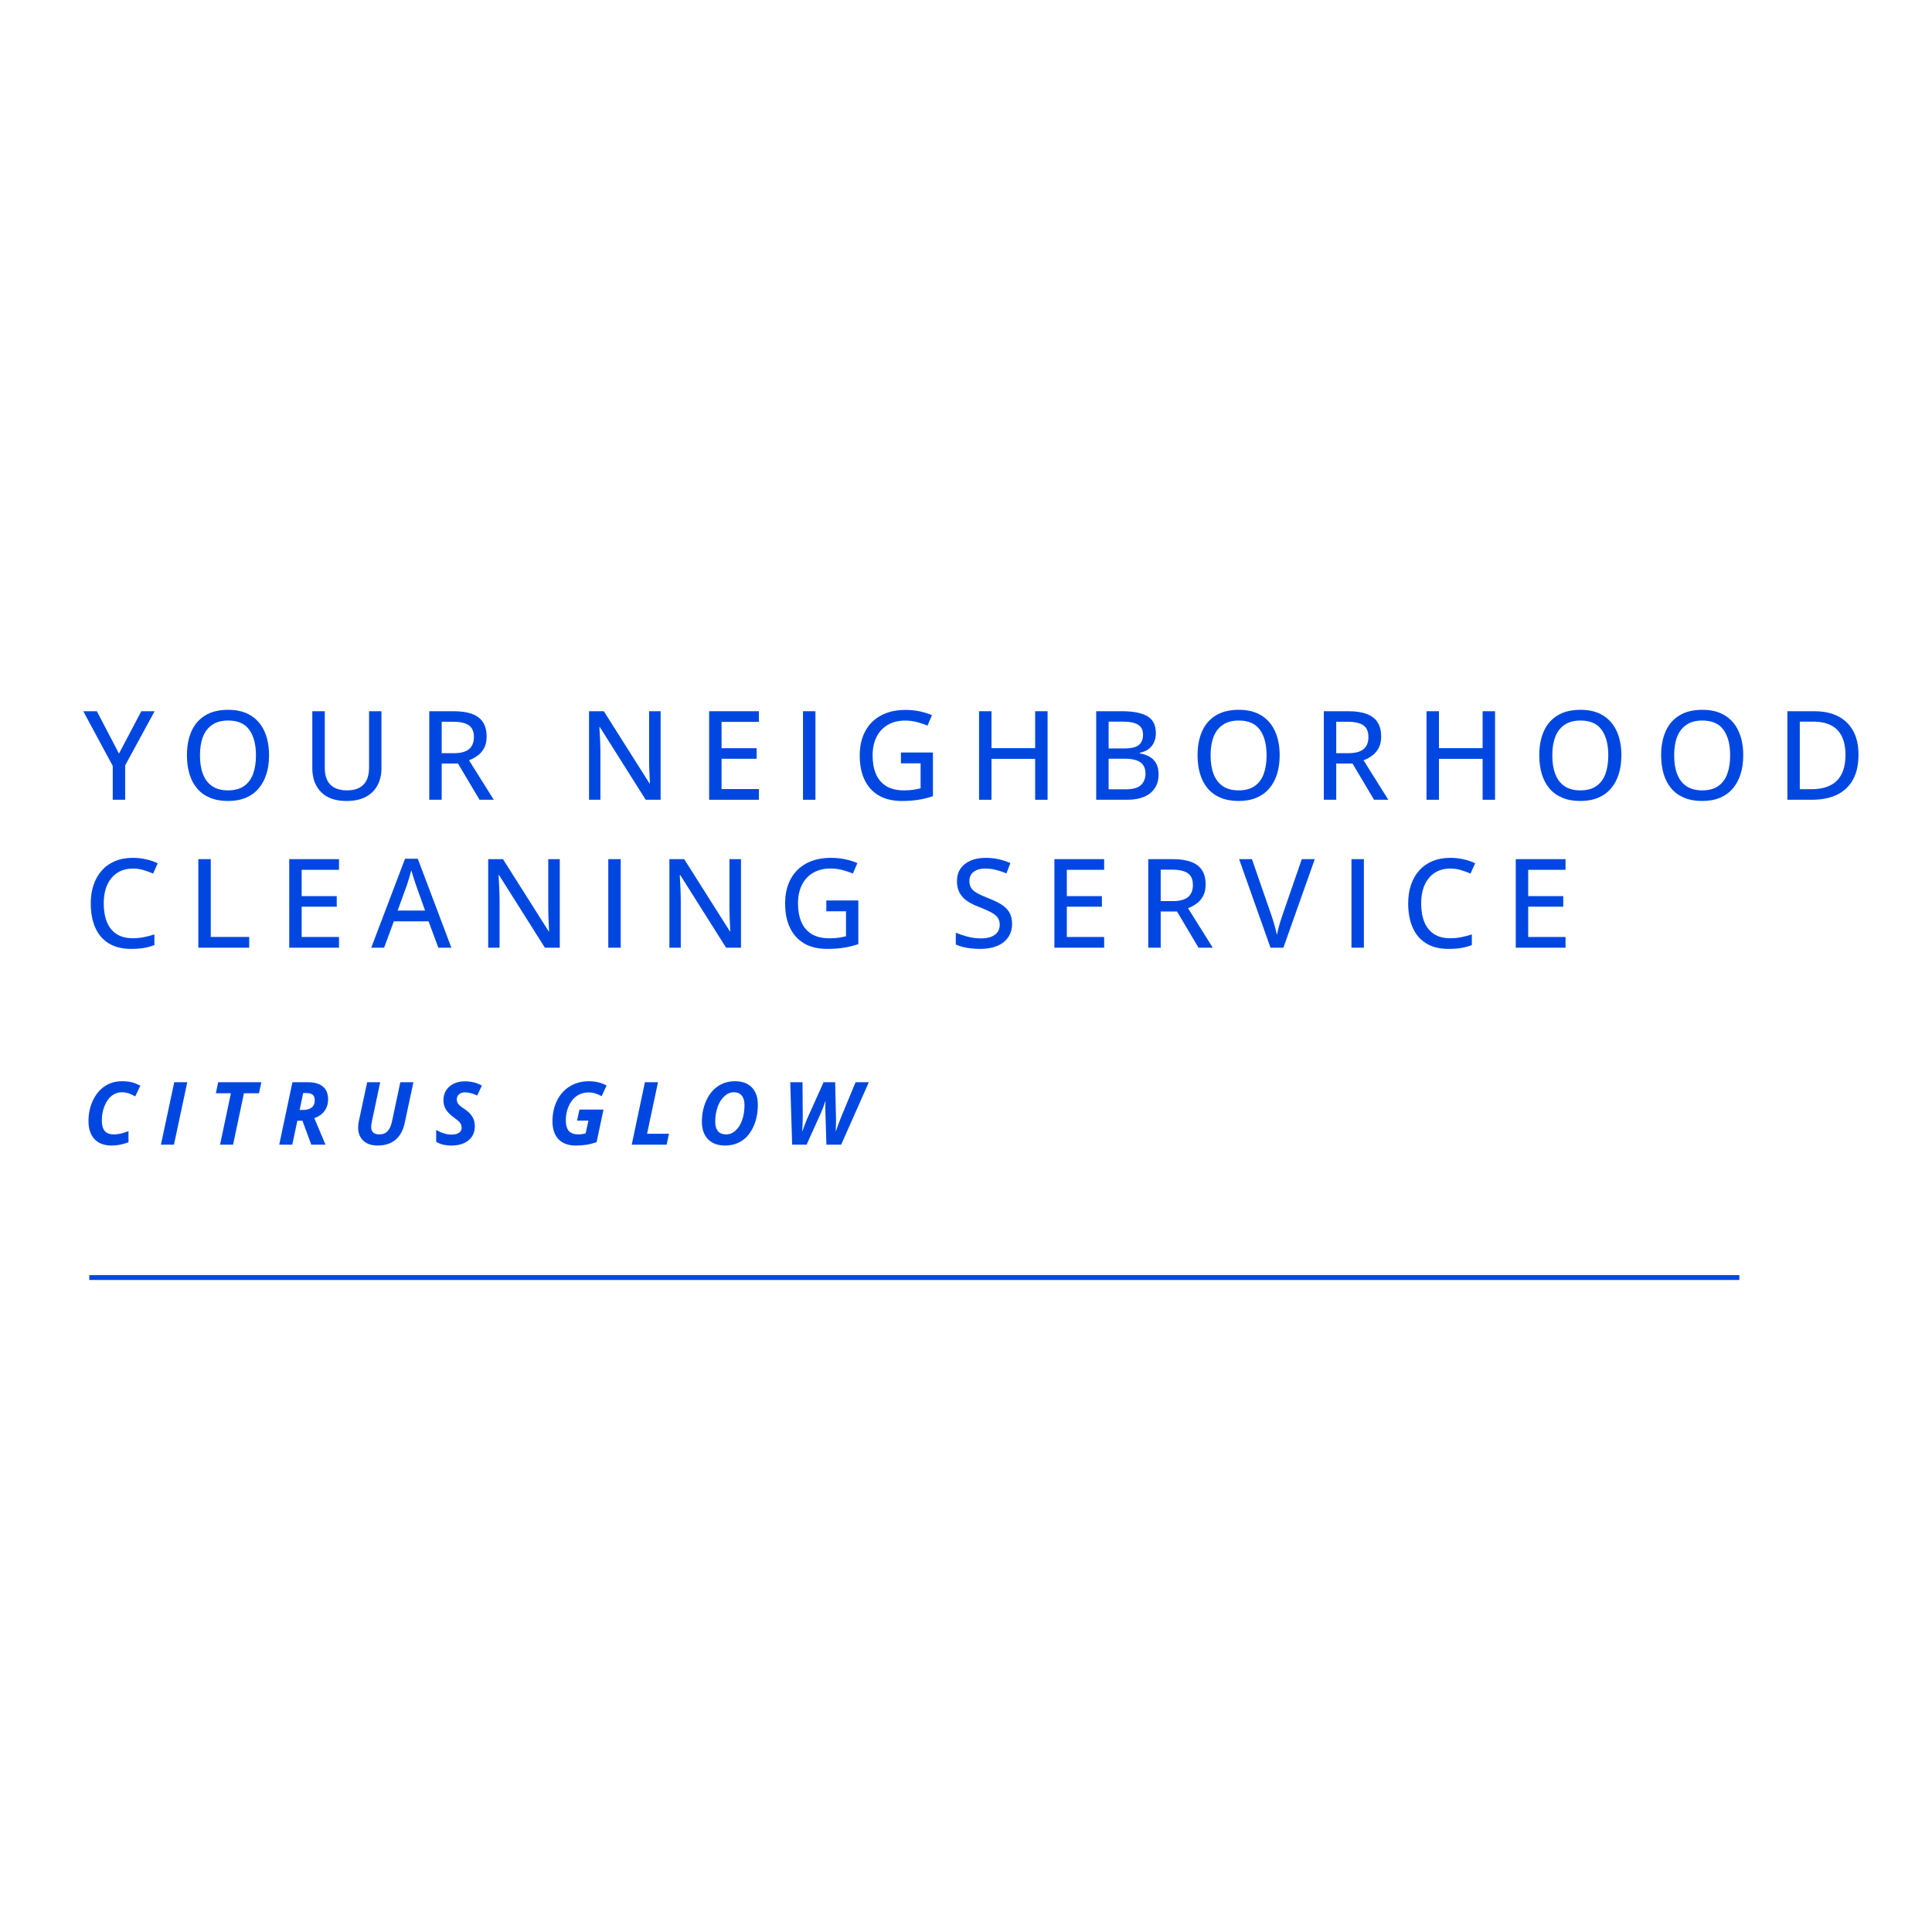 <svg version="1.2" preserveAspectRatio="xMidYMid meet" height="800" viewBox="0 0 600 600" zoomAndPan="magnify" width="800" xmlns:xlink="http://www.w3.org/1999/xlink" xmlns="http://www.w3.org/2000/svg"><defs></defs><g id="ed9d92d5b6"><path transform="matrix(0.75,0,0,0.75,27.726,396.005)" d="M 0.001 0.998 L 683.257 0.998" style="fill:none;stroke-width:2;stroke-linecap:butt;stroke-linejoin:miter;stroke:#0047e1;stroke-opacity:1;stroke-miterlimit:4;"></path><g style="fill:#0047e1;fill-opacity:1;"><g transform="translate(25.857, 355.488)"><path d="M 12 -16.281 C 10.832 -16.281 9.781 -15.922 8.844 -15.203 C 7.914 -14.484 7.172 -13.426 6.609 -12.031 C 6.047 -10.645 5.766 -9.148 5.766 -7.547 C 5.766 -6.066 6.066 -4.969 6.672 -4.25 C 7.273 -3.539 8.238 -3.188 9.562 -3.188 C 10.852 -3.188 12.348 -3.523 14.047 -4.203 L 14.047 -0.75 C 12.285 -0.07 10.52 0.266 8.75 0.266 C 6.5 0.266 4.75 -0.395 3.5 -1.719 C 2.25 -3.039 1.625 -4.914 1.625 -7.344 C 1.625 -9.656 2.082 -11.785 3 -13.734 C 3.926 -15.68 5.16 -17.16 6.703 -18.172 C 8.242 -19.191 10.008 -19.703 12 -19.703 C 13.113 -19.703 14.098 -19.602 14.953 -19.406 C 15.805 -19.207 16.727 -18.844 17.719 -18.312 L 16.141 -15 C 15.203 -15.52 14.426 -15.863 13.812 -16.031 C 13.207 -16.195 12.602 -16.281 12 -16.281 Z M 12 -16.281" style="stroke:none"></path></g></g><g style="fill:#0047e1;fill-opacity:1;"><g transform="translate(49.271, 355.488)"><path d="M 0.703 0 L 4.844 -19.391 L 8.891 -19.391 L 4.75 0 Z M 0.703 0" style="stroke:none"></path></g></g><g style="fill:#0047e1;fill-opacity:1;"><g transform="translate(64.805, 355.488)"><path d="M 7.578 0 L 3.531 0 L 6.906 -15.969 L 2.234 -15.969 L 2.953 -19.391 L 16.359 -19.391 L 15.625 -15.969 L 10.953 -15.969 Z M 7.578 0" style="stroke:none"></path></g></g><g style="fill:#0047e1;fill-opacity:1;"><g transform="translate(86.017, 355.488)"><path d="M 7.031 -10.781 L 8.062 -10.781 C 9.227 -10.781 10.129 -11.031 10.766 -11.531 C 11.41 -12.039 11.734 -12.812 11.734 -13.844 C 11.734 -14.57 11.523 -15.117 11.109 -15.484 C 10.691 -15.848 10.031 -16.031 9.125 -16.031 L 8.141 -16.031 Z M 6.328 -7.438 L 4.75 0 L 0.703 0 L 4.797 -19.391 L 9.562 -19.391 C 11.656 -19.391 13.227 -18.938 14.281 -18.031 C 15.344 -17.133 15.875 -15.816 15.875 -14.078 C 15.875 -12.68 15.504 -11.477 14.766 -10.469 C 14.035 -9.469 12.977 -8.723 11.594 -8.234 L 15.062 0 L 10.656 0 L 7.906 -7.438 Z M 6.328 -7.438" style="stroke:none"></path></g></g><g style="fill:#0047e1;fill-opacity:1;"><g transform="translate(109.352, 355.488)"><path d="M 19.031 -19.391 L 16.359 -6.844 C 15.859 -4.488 14.895 -2.711 13.469 -1.516 C 12.039 -0.328 10.188 0.266 7.906 0.266 C 6.031 0.266 4.555 -0.234 3.484 -1.234 C 2.41 -2.242 1.875 -3.602 1.875 -5.312 C 1.875 -5.957 1.938 -6.57 2.062 -7.156 L 4.672 -19.391 L 8.719 -19.391 L 6.141 -7.203 C 5.992 -6.547 5.922 -5.992 5.922 -5.547 C 5.922 -3.973 6.754 -3.188 8.422 -3.188 C 9.516 -3.188 10.379 -3.523 11.016 -4.203 C 11.648 -4.879 12.109 -5.891 12.391 -7.234 L 14.969 -19.391 Z M 19.031 -19.391" style="stroke:none"></path></g></g><g style="fill:#0047e1;fill-opacity:1;"><g transform="translate(134.914, 355.488)"><path d="M 12.547 -5.734 C 12.547 -3.879 11.891 -2.414 10.578 -1.344 C 9.273 -0.27 7.504 0.266 5.266 0.266 C 3.305 0.266 1.734 -0.129 0.547 -0.922 L 0.547 -4.562 C 2.254 -3.602 3.836 -3.125 5.297 -3.125 C 6.285 -3.125 7.055 -3.312 7.609 -3.688 C 8.172 -4.07 8.453 -4.586 8.453 -5.234 C 8.453 -5.617 8.391 -5.953 8.266 -6.234 C 8.148 -6.523 7.984 -6.797 7.766 -7.047 C 7.547 -7.297 6.992 -7.742 6.109 -8.391 C 4.891 -9.273 4.031 -10.145 3.531 -11 C 3.039 -11.852 2.797 -12.773 2.797 -13.766 C 2.797 -14.91 3.066 -15.93 3.609 -16.828 C 4.16 -17.723 4.941 -18.422 5.953 -18.922 C 6.973 -19.422 8.141 -19.672 9.453 -19.672 C 11.379 -19.672 13.141 -19.234 14.734 -18.359 L 13.281 -15.266 C 11.906 -15.922 10.629 -16.25 9.453 -16.25 C 8.723 -16.25 8.125 -16.051 7.656 -15.656 C 7.188 -15.258 6.953 -14.734 6.953 -14.078 C 6.953 -13.535 7.098 -13.062 7.391 -12.656 C 7.68 -12.258 8.336 -11.727 9.359 -11.062 C 10.422 -10.352 11.219 -9.57 11.75 -8.719 C 12.281 -7.863 12.547 -6.867 12.547 -5.734 Z M 12.547 -5.734" style="stroke:none"></path></g></g><g style="fill:#0047e1;fill-opacity:1;"><g transform="translate(156.1, 355.488)"><path d="" style="stroke:none"></path></g></g><g style="fill:#0047e1;fill-opacity:1;"><g transform="translate(169.95, 355.488)"><path d="M 10 -10.891 L 17.469 -10.891 L 15.328 -0.781 C 14.141 -0.375 13.039 -0.098 12.031 0.047 C 11.02 0.191 9.945 0.266 8.812 0.266 C 6.52 0.266 4.75 -0.383 3.5 -1.688 C 2.25 -2.988 1.625 -4.852 1.625 -7.281 C 1.625 -9.656 2.098 -11.797 3.047 -13.703 C 3.992 -15.617 5.328 -17.098 7.047 -18.141 C 8.766 -19.18 10.742 -19.703 12.984 -19.703 C 14.91 -19.703 16.723 -19.266 18.422 -18.391 L 16.906 -15.062 C 16.25 -15.414 15.594 -15.695 14.938 -15.906 C 14.281 -16.113 13.566 -16.219 12.797 -16.219 C 11.441 -16.219 10.234 -15.852 9.172 -15.125 C 8.109 -14.395 7.273 -13.348 6.672 -11.984 C 6.066 -10.629 5.766 -9.172 5.766 -7.609 C 5.766 -6.078 6.082 -4.957 6.719 -4.25 C 7.363 -3.539 8.348 -3.188 9.672 -3.188 C 10.348 -3.188 11.098 -3.289 11.922 -3.5 L 12.797 -7.469 L 9.266 -7.469 Z M 10 -10.891" style="stroke:none"></path></g></g><g style="fill:#0047e1;fill-opacity:1;"><g transform="translate(195.486, 355.488)"><path d="M 0.703 0 L 4.797 -19.391 L 8.859 -19.391 L 5.469 -3.391 L 12.266 -3.391 L 11.547 0 Z M 0.703 0" style="stroke:none"></path></g></g><g style="fill:#0047e1;fill-opacity:1;"><g transform="translate(216.353, 355.488)"><path d="M 19 -12.438 C 19 -9.938 18.562 -7.695 17.688 -5.719 C 16.812 -3.75 15.613 -2.258 14.094 -1.25 C 12.57 -0.238 10.82 0.266 8.844 0.266 C 6.57 0.266 4.801 -0.383 3.531 -1.688 C 2.258 -3 1.625 -4.812 1.625 -7.125 C 1.625 -9.469 2.062 -11.625 2.938 -13.594 C 3.82 -15.562 5.031 -17.07 6.562 -18.125 C 8.102 -19.176 9.883 -19.703 11.906 -19.703 C 14.156 -19.703 15.898 -19.062 17.141 -17.781 C 18.379 -16.508 19 -14.727 19 -12.438 Z M 11.562 -16.281 C 10.5 -16.281 9.52 -15.875 8.625 -15.062 C 7.727 -14.25 7.023 -13.133 6.516 -11.719 C 6.016 -10.312 5.766 -8.781 5.766 -7.125 C 5.766 -5.82 6.055 -4.836 6.641 -4.172 C 7.223 -3.516 8.051 -3.188 9.125 -3.188 C 10.195 -3.188 11.172 -3.57 12.047 -4.344 C 12.93 -5.113 13.617 -6.203 14.109 -7.609 C 14.609 -9.016 14.859 -10.594 14.859 -12.344 C 14.859 -13.594 14.57 -14.562 14 -15.25 C 13.426 -15.938 12.613 -16.281 11.562 -16.281 Z M 11.562 -16.281" style="stroke:none"></path></g></g><g style="fill:#0047e1;fill-opacity:1;"><g transform="translate(242.977, 355.488)"><path d="M 13.344 -13.5 C 12.938 -12.207 12.43 -10.891 11.828 -9.547 L 7.516 0 L 3.031 0 L 2.438 -19.391 L 6.25 -19.391 L 6.328 -8.812 C 6.328 -8.352 6.305 -7.586 6.266 -6.516 C 6.234 -5.441 6.191 -4.672 6.141 -4.203 L 6.219 -4.203 C 6.414 -4.773 6.711 -5.57 7.109 -6.594 C 7.504 -7.625 7.77 -8.27 7.906 -8.531 L 12.797 -19.391 L 16.391 -19.391 L 16.656 -7.812 C 16.656 -6.52 16.617 -5.316 16.547 -4.203 L 16.625 -4.203 C 17 -5.348 17.578 -6.895 18.359 -8.844 L 22.734 -19.391 L 26.844 -19.391 L 18.25 0 L 13.672 0 L 13.375 -9.562 L 13.344 -11.406 C 13.344 -12.188 13.363 -12.883 13.406 -13.5 Z M 13.344 -13.5" style="stroke:none"></path></g></g><g style="fill:#0047e1;fill-opacity:1;"><g transform="translate(25.857, 248.376)"><path d="M 11.094 -14.344 L 18.031 -27.5 L 22.156 -27.5 L 13.016 -10.688 L 13.016 0 L 9.156 0 L 9.156 -10.516 L 0 -27.5 L 4.219 -27.5 Z M 11.094 -14.344" style="stroke:none"></path></g></g><g style="fill:#0047e1;fill-opacity:1;"><g transform="translate(55.725, 248.376)"><path d="M 27.828 -13.797 C 27.828 -11.672 27.555 -9.738 27.016 -8 C 26.473 -6.27 25.672 -4.781 24.609 -3.531 C 23.555 -2.281 22.234 -1.316 20.641 -0.641 C 19.055 0.035 17.207 0.375 15.094 0.375 C 12.938 0.375 11.055 0.035 9.453 -0.641 C 7.859 -1.316 6.531 -2.281 5.469 -3.531 C 4.414 -4.789 3.629 -6.289 3.109 -8.031 C 2.586 -9.781 2.328 -11.711 2.328 -13.828 C 2.328 -16.648 2.789 -19.117 3.719 -21.234 C 4.656 -23.359 6.07 -25.004 7.969 -26.172 C 9.863 -27.348 12.254 -27.938 15.141 -27.938 C 17.93 -27.938 20.266 -27.352 22.141 -26.188 C 24.023 -25.02 25.441 -23.379 26.391 -21.266 C 27.348 -19.148 27.828 -16.66 27.828 -13.797 Z M 6.375 -13.797 C 6.375 -11.555 6.68 -9.625 7.297 -8 C 7.922 -6.375 8.875 -5.117 10.156 -4.234 C 11.445 -3.359 13.094 -2.922 15.094 -2.922 C 17.113 -2.922 18.758 -3.359 20.031 -4.234 C 21.312 -5.117 22.254 -6.375 22.859 -8 C 23.461 -9.625 23.766 -11.555 23.766 -13.797 C 23.766 -17.18 23.07 -19.828 21.688 -21.734 C 20.312 -23.648 18.129 -24.609 15.141 -24.609 C 13.141 -24.609 11.492 -24.172 10.203 -23.297 C 8.91 -22.43 7.945 -21.191 7.312 -19.578 C 6.688 -17.961 6.375 -16.035 6.375 -13.797 Z M 6.375 -13.797" style="stroke:none"></path></g></g><g style="fill:#0047e1;fill-opacity:1;"><g transform="translate(93.569, 248.376)"><path d="M 24.891 -27.5 L 24.891 -9.703 C 24.891 -7.773 24.488 -6.051 23.688 -4.531 C 22.895 -3.008 21.695 -1.812 20.094 -0.938 C 18.488 -0.062 16.469 0.375 14.031 0.375 C 10.582 0.375 7.953 -0.547 6.141 -2.391 C 4.328 -4.242 3.422 -6.707 3.422 -9.781 L 3.422 -27.5 L 7.297 -27.5 L 7.297 -9.938 C 7.297 -7.613 7.875 -5.863 9.031 -4.688 C 10.195 -3.508 11.926 -2.922 14.219 -2.922 C 15.801 -2.922 17.094 -3.203 18.094 -3.766 C 19.102 -4.336 19.848 -5.145 20.328 -6.188 C 20.805 -7.238 21.047 -8.488 21.047 -9.938 L 21.047 -27.5 Z M 24.891 -27.5" style="stroke:none"></path></g></g><g style="fill:#0047e1;fill-opacity:1;"><g transform="translate(129.626, 248.376)"><path d="M 11.266 -27.5 C 13.586 -27.5 15.504 -27.211 17.016 -26.641 C 18.523 -26.078 19.648 -25.211 20.391 -24.047 C 21.129 -22.891 21.5 -21.422 21.5 -19.641 C 21.5 -18.234 21.242 -17.047 20.734 -16.078 C 20.223 -15.117 19.547 -14.332 18.703 -13.719 C 17.867 -13.102 16.977 -12.617 16.031 -12.266 L 23.719 0 L 19.297 0 L 12.609 -11.25 L 7.547 -11.25 L 7.547 0 L 3.688 0 L 3.688 -27.5 Z M 11.031 -24.234 L 7.547 -24.234 L 7.547 -14.469 L 11.281 -14.469 C 13.457 -14.469 15.047 -14.891 16.047 -15.734 C 17.047 -16.586 17.547 -17.836 17.547 -19.484 C 17.547 -21.203 17.016 -22.422 15.953 -23.141 C 14.891 -23.867 13.25 -24.234 11.031 -24.234 Z M 11.031 -24.234" style="stroke:none"></path></g></g><g style="fill:#0047e1;fill-opacity:1;"><g transform="translate(161.526, 248.376)"><path d="" style="stroke:none"></path></g></g><g style="fill:#0047e1;fill-opacity:1;"><g transform="translate(179.241, 248.376)"><path d="M 25.922 0 L 21.297 0 L 7.062 -22.547 L 6.906 -22.547 C 6.945 -21.859 6.988 -21.109 7.031 -20.297 C 7.082 -19.492 7.125 -18.648 7.156 -17.766 C 7.188 -16.879 7.207 -15.988 7.219 -15.094 L 7.219 0 L 3.688 0 L 3.688 -27.5 L 8.281 -27.5 L 22.469 -5.078 L 22.594 -5.078 C 22.57 -5.629 22.539 -6.312 22.5 -7.125 C 22.457 -7.945 22.422 -8.812 22.391 -9.719 C 22.359 -10.625 22.344 -11.484 22.344 -12.297 L 22.344 -27.5 L 25.922 -27.5 Z M 25.922 0" style="stroke:none"></path></g></g><g style="fill:#0047e1;fill-opacity:1;"><g transform="translate(216.54, 248.376)"><path d="M 19.141 0 L 3.688 0 L 3.688 -27.5 L 19.141 -27.5 L 19.141 -24.188 L 7.547 -24.188 L 7.547 -16.016 L 18.438 -16.016 L 18.438 -12.734 L 7.547 -12.734 L 7.547 -3.328 L 19.141 -3.328 Z M 19.141 0" style="stroke:none"></path></g></g><g style="fill:#0047e1;fill-opacity:1;"><g transform="translate(245.693, 248.376)"><path d="M 3.688 0 L 3.688 -27.5 L 7.547 -27.5 L 7.547 0 Z M 3.688 0" style="stroke:none"></path></g></g><g style="fill:#0047e1;fill-opacity:1;"><g transform="translate(264.668, 248.376)"><path d="M 15.125 -14.672 L 25.062 -14.672 L 25.062 -1.109 C 23.613 -0.617 22.125 -0.25 20.594 0 C 19.07 0.25 17.359 0.375 15.453 0.375 C 12.609 0.375 10.211 -0.188 8.266 -1.312 C 6.328 -2.445 4.852 -4.066 3.844 -6.172 C 2.832 -8.273 2.328 -10.805 2.328 -13.766 C 2.328 -16.617 2.883 -19.102 4 -21.219 C 5.125 -23.344 6.75 -24.988 8.875 -26.156 C 11.008 -27.32 13.582 -27.906 16.594 -27.906 C 18.102 -27.906 19.551 -27.758 20.938 -27.469 C 22.32 -27.176 23.598 -26.773 24.766 -26.266 L 23.359 -23.016 C 22.391 -23.453 21.312 -23.82 20.125 -24.125 C 18.938 -24.438 17.707 -24.594 16.438 -24.594 C 14.332 -24.594 12.523 -24.145 11.016 -23.25 C 9.504 -22.363 8.344 -21.109 7.531 -19.484 C 6.727 -17.867 6.328 -15.953 6.328 -13.734 C 6.328 -11.566 6.664 -9.672 7.344 -8.047 C 8.02 -6.43 9.078 -5.172 10.516 -4.266 C 11.961 -3.367 13.82 -2.922 16.094 -2.922 C 17.227 -2.922 18.195 -2.984 19 -3.109 C 19.812 -3.234 20.555 -3.383 21.234 -3.562 L 21.234 -11.312 L 15.125 -11.312 Z M 15.125 -14.672" style="stroke:none"></path></g></g><g style="fill:#0047e1;fill-opacity:1;"><g transform="translate(300.368, 248.376)"><path d="M 24.969 0 L 21.109 0 L 21.109 -12.703 L 7.547 -12.703 L 7.547 0 L 3.688 0 L 3.688 -27.5 L 7.547 -27.5 L 7.547 -16.031 L 21.109 -16.031 L 21.109 -27.5 L 24.969 -27.5 Z M 24.969 0" style="stroke:none"></path></g></g><g style="fill:#0047e1;fill-opacity:1;"><g transform="translate(336.745, 248.376)"><path d="M 3.688 -27.5 L 11.672 -27.5 C 15.16 -27.5 17.789 -26.984 19.562 -25.953 C 21.332 -24.93 22.219 -23.172 22.219 -20.672 C 22.219 -19.609 22.02 -18.656 21.625 -17.812 C 21.238 -16.977 20.676 -16.285 19.938 -15.734 C 19.195 -15.18 18.289 -14.801 17.219 -14.594 L 17.219 -14.406 C 18.344 -14.219 19.344 -13.879 20.219 -13.391 C 21.102 -12.898 21.797 -12.207 22.297 -11.312 C 22.805 -10.414 23.062 -9.266 23.062 -7.859 C 23.062 -6.18 22.664 -4.754 21.875 -3.578 C 21.094 -2.41 19.973 -1.52 18.516 -0.906 C 17.066 -0.301 15.348 0 13.359 0 L 3.688 0 Z M 7.547 -15.938 L 12.344 -15.938 C 14.562 -15.938 16.098 -16.301 16.953 -17.031 C 17.805 -17.758 18.234 -18.816 18.234 -20.203 C 18.234 -21.648 17.723 -22.688 16.703 -23.312 C 15.691 -23.945 14.082 -24.266 11.875 -24.266 L 7.547 -24.266 Z M 7.547 -12.75 L 7.547 -3.25 L 12.797 -3.25 C 15.066 -3.25 16.664 -3.691 17.594 -4.578 C 18.531 -5.473 19 -6.676 19 -8.188 C 19 -9.133 18.785 -9.953 18.359 -10.641 C 17.941 -11.328 17.266 -11.848 16.328 -12.203 C 15.391 -12.566 14.125 -12.75 12.531 -12.75 Z M 7.547 -12.75" style="stroke:none"></path></g></g><g style="fill:#0047e1;fill-opacity:1;"><g transform="translate(369.585, 248.376)"><path d="M 27.828 -13.797 C 27.828 -11.672 27.555 -9.738 27.016 -8 C 26.473 -6.27 25.672 -4.781 24.609 -3.531 C 23.555 -2.281 22.234 -1.316 20.641 -0.641 C 19.055 0.035 17.207 0.375 15.094 0.375 C 12.938 0.375 11.055 0.035 9.453 -0.641 C 7.859 -1.316 6.531 -2.281 5.469 -3.531 C 4.414 -4.789 3.629 -6.289 3.109 -8.031 C 2.586 -9.781 2.328 -11.711 2.328 -13.828 C 2.328 -16.648 2.789 -19.117 3.719 -21.234 C 4.656 -23.359 6.07 -25.004 7.969 -26.172 C 9.863 -27.348 12.254 -27.938 15.141 -27.938 C 17.93 -27.938 20.266 -27.352 22.141 -26.188 C 24.023 -25.02 25.441 -23.379 26.391 -21.266 C 27.348 -19.148 27.828 -16.66 27.828 -13.797 Z M 6.375 -13.797 C 6.375 -11.555 6.68 -9.625 7.297 -8 C 7.922 -6.375 8.875 -5.117 10.156 -4.234 C 11.445 -3.359 13.094 -2.922 15.094 -2.922 C 17.113 -2.922 18.758 -3.359 20.031 -4.234 C 21.312 -5.117 22.254 -6.375 22.859 -8 C 23.461 -9.625 23.766 -11.555 23.766 -13.797 C 23.766 -17.18 23.07 -19.828 21.688 -21.734 C 20.312 -23.648 18.129 -24.609 15.141 -24.609 C 13.141 -24.609 11.492 -24.172 10.203 -23.297 C 8.91 -22.43 7.945 -21.191 7.312 -19.578 C 6.688 -17.961 6.375 -16.035 6.375 -13.797 Z M 6.375 -13.797" style="stroke:none"></path></g></g><g style="fill:#0047e1;fill-opacity:1;"><g transform="translate(407.43, 248.376)"><path d="M 11.266 -27.5 C 13.586 -27.5 15.504 -27.211 17.016 -26.641 C 18.523 -26.078 19.648 -25.211 20.391 -24.047 C 21.129 -22.891 21.5 -21.422 21.5 -19.641 C 21.5 -18.234 21.242 -17.047 20.734 -16.078 C 20.223 -15.117 19.547 -14.332 18.703 -13.719 C 17.867 -13.102 16.977 -12.617 16.031 -12.266 L 23.719 0 L 19.297 0 L 12.609 -11.25 L 7.547 -11.25 L 7.547 0 L 3.688 0 L 3.688 -27.5 Z M 11.031 -24.234 L 7.547 -24.234 L 7.547 -14.469 L 11.281 -14.469 C 13.457 -14.469 15.047 -14.891 16.047 -15.734 C 17.047 -16.586 17.547 -17.836 17.547 -19.484 C 17.547 -21.203 17.016 -22.422 15.953 -23.141 C 14.891 -23.867 13.25 -24.234 11.031 -24.234 Z M 11.031 -24.234" style="stroke:none"></path></g></g><g style="fill:#0047e1;fill-opacity:1;"><g transform="translate(439.329, 248.376)"><path d="M 24.969 0 L 21.109 0 L 21.109 -12.703 L 7.547 -12.703 L 7.547 0 L 3.688 0 L 3.688 -27.5 L 7.547 -27.5 L 7.547 -16.031 L 21.109 -16.031 L 21.109 -27.5 L 24.969 -27.5 Z M 24.969 0" style="stroke:none"></path></g></g><g style="fill:#0047e1;fill-opacity:1;"><g transform="translate(475.706, 248.376)"><path d="M 27.828 -13.797 C 27.828 -11.672 27.555 -9.738 27.016 -8 C 26.473 -6.27 25.672 -4.781 24.609 -3.531 C 23.555 -2.281 22.234 -1.316 20.641 -0.641 C 19.055 0.035 17.207 0.375 15.094 0.375 C 12.938 0.375 11.055 0.035 9.453 -0.641 C 7.859 -1.316 6.531 -2.281 5.469 -3.531 C 4.414 -4.789 3.629 -6.289 3.109 -8.031 C 2.586 -9.781 2.328 -11.711 2.328 -13.828 C 2.328 -16.648 2.789 -19.117 3.719 -21.234 C 4.656 -23.359 6.07 -25.004 7.969 -26.172 C 9.863 -27.348 12.254 -27.938 15.141 -27.938 C 17.93 -27.938 20.266 -27.352 22.141 -26.188 C 24.023 -25.02 25.441 -23.379 26.391 -21.266 C 27.348 -19.148 27.828 -16.66 27.828 -13.797 Z M 6.375 -13.797 C 6.375 -11.555 6.68 -9.625 7.297 -8 C 7.922 -6.375 8.875 -5.117 10.156 -4.234 C 11.445 -3.359 13.094 -2.922 15.094 -2.922 C 17.113 -2.922 18.758 -3.359 20.031 -4.234 C 21.312 -5.117 22.254 -6.375 22.859 -8 C 23.461 -9.625 23.766 -11.555 23.766 -13.797 C 23.766 -17.18 23.07 -19.828 21.688 -21.734 C 20.312 -23.648 18.129 -24.609 15.141 -24.609 C 13.141 -24.609 11.492 -24.172 10.203 -23.297 C 8.91 -22.43 7.945 -21.191 7.312 -19.578 C 6.688 -17.961 6.375 -16.035 6.375 -13.797 Z M 6.375 -13.797" style="stroke:none"></path></g></g><g style="fill:#0047e1;fill-opacity:1;"><g transform="translate(513.55, 248.376)"><path d="M 27.828 -13.797 C 27.828 -11.672 27.555 -9.738 27.016 -8 C 26.473 -6.27 25.672 -4.781 24.609 -3.531 C 23.555 -2.281 22.234 -1.316 20.641 -0.641 C 19.055 0.035 17.207 0.375 15.094 0.375 C 12.938 0.375 11.055 0.035 9.453 -0.641 C 7.859 -1.316 6.531 -2.281 5.469 -3.531 C 4.414 -4.789 3.629 -6.289 3.109 -8.031 C 2.586 -9.781 2.328 -11.711 2.328 -13.828 C 2.328 -16.648 2.789 -19.117 3.719 -21.234 C 4.656 -23.359 6.07 -25.004 7.969 -26.172 C 9.863 -27.348 12.254 -27.938 15.141 -27.938 C 17.93 -27.938 20.266 -27.352 22.141 -26.188 C 24.023 -25.02 25.441 -23.379 26.391 -21.266 C 27.348 -19.148 27.828 -16.66 27.828 -13.797 Z M 6.375 -13.797 C 6.375 -11.555 6.68 -9.625 7.297 -8 C 7.922 -6.375 8.875 -5.117 10.156 -4.234 C 11.445 -3.359 13.094 -2.922 15.094 -2.922 C 17.113 -2.922 18.758 -3.359 20.031 -4.234 C 21.312 -5.117 22.254 -6.375 22.859 -8 C 23.461 -9.625 23.766 -11.555 23.766 -13.797 C 23.766 -17.18 23.07 -19.828 21.688 -21.734 C 20.312 -23.648 18.129 -24.609 15.141 -24.609 C 13.141 -24.609 11.492 -24.172 10.203 -23.297 C 8.91 -22.43 7.945 -21.191 7.312 -19.578 C 6.688 -17.961 6.375 -16.035 6.375 -13.797 Z M 6.375 -13.797" style="stroke:none"></path></g></g><g style="fill:#0047e1;fill-opacity:1;"><g transform="translate(551.395, 248.376)"><path d="M 25.781 -14.016 C 25.781 -10.922 25.207 -8.332 24.062 -6.25 C 22.914 -4.176 21.258 -2.613 19.094 -1.562 C 16.938 -0.52 14.316 0 11.234 0 L 3.688 0 L 3.688 -27.5 L 12.078 -27.5 C 14.891 -27.5 17.316 -26.988 19.359 -25.969 C 21.398 -24.945 22.977 -23.438 24.094 -21.438 C 25.219 -19.438 25.781 -16.961 25.781 -14.016 Z M 21.734 -13.906 C 21.734 -16.258 21.348 -18.203 20.578 -19.734 C 19.816 -21.266 18.695 -22.398 17.219 -23.141 C 15.738 -23.891 13.926 -24.266 11.781 -24.266 L 7.547 -24.266 L 7.547 -3.281 L 11.094 -3.281 C 14.645 -3.281 17.305 -4.164 19.078 -5.938 C 20.848 -7.719 21.734 -10.375 21.734 -13.906 Z M 21.734 -13.906" style="stroke:none"></path></g></g><g style="fill:#0047e1;fill-opacity:1;"><g transform="translate(25.857, 294.316)"><path d="M 15.422 -24.578 C 14.004 -24.578 12.734 -24.328 11.609 -23.828 C 10.492 -23.328 9.547 -22.602 8.766 -21.656 C 7.984 -20.719 7.383 -19.582 6.969 -18.25 C 6.562 -16.914 6.359 -15.414 6.359 -13.75 C 6.359 -11.531 6.688 -9.609 7.344 -7.984 C 8 -6.367 8.992 -5.125 10.328 -4.25 C 11.66 -3.375 13.336 -2.938 15.359 -2.938 C 16.555 -2.938 17.703 -3.047 18.797 -3.266 C 19.898 -3.484 21 -3.77 22.094 -4.125 L 22.094 -0.812 C 21.031 -0.406 19.938 -0.109 18.812 0.078 C 17.695 0.273 16.383 0.375 14.875 0.375 C 12.07 0.375 9.738 -0.207 7.875 -1.375 C 6.008 -2.539 4.617 -4.18 3.703 -6.297 C 2.785 -8.41 2.328 -10.898 2.328 -13.766 C 2.328 -15.848 2.613 -17.75 3.188 -19.469 C 3.77 -21.195 4.617 -22.691 5.734 -23.953 C 6.848 -25.211 8.219 -26.188 9.844 -26.875 C 11.469 -27.562 13.344 -27.906 15.469 -27.906 C 16.844 -27.906 18.188 -27.754 19.5 -27.453 C 20.812 -27.16 22.02 -26.754 23.125 -26.234 L 21.688 -23.016 C 20.77 -23.422 19.785 -23.781 18.734 -24.094 C 17.691 -24.414 16.586 -24.578 15.422 -24.578 Z M 15.422 -24.578" style="stroke:none"></path></g></g><g style="fill:#0047e1;fill-opacity:1;"><g transform="translate(57.907, 294.316)"><path d="M 3.688 0 L 3.688 -27.5 L 7.547 -27.5 L 7.547 -3.344 L 19.484 -3.344 L 19.484 0 Z M 3.688 0" style="stroke:none"></path></g></g><g style="fill:#0047e1;fill-opacity:1;"><g transform="translate(86.138, 294.316)"><path d="M 19.141 0 L 3.688 0 L 3.688 -27.5 L 19.141 -27.5 L 19.141 -24.188 L 7.547 -24.188 L 7.547 -16.016 L 18.438 -16.016 L 18.438 -12.734 L 7.547 -12.734 L 7.547 -3.328 L 19.141 -3.328 Z M 19.141 0" style="stroke:none"></path></g></g><g style="fill:#0047e1;fill-opacity:1;"><g transform="translate(115.291, 294.316)"><path d="M 20.844 0 L 17.797 -8.188 L 7.016 -8.188 L 4 0 L 0 0 L 10.5 -27.625 L 14.453 -27.625 L 24.891 0 Z M 16.719 -11.531 L 13.828 -19.641 C 13.742 -19.922 13.609 -20.336 13.422 -20.891 C 13.242 -21.441 13.062 -22.008 12.875 -22.594 C 12.695 -23.188 12.551 -23.676 12.438 -24.062 C 12.312 -23.551 12.164 -23.008 12 -22.438 C 11.844 -21.863 11.68 -21.328 11.516 -20.828 C 11.359 -20.336 11.234 -19.941 11.141 -19.641 L 8.203 -11.531 Z M 16.719 -11.531" style="stroke:none"></path></g></g><g style="fill:#0047e1;fill-opacity:1;"><g transform="translate(147.925, 294.316)"><path d="M 25.922 0 L 21.297 0 L 7.062 -22.547 L 6.906 -22.547 C 6.945 -21.859 6.988 -21.109 7.031 -20.297 C 7.082 -19.492 7.125 -18.648 7.156 -17.766 C 7.188 -16.879 7.207 -15.988 7.219 -15.094 L 7.219 0 L 3.688 0 L 3.688 -27.5 L 8.281 -27.5 L 22.469 -5.078 L 22.594 -5.078 C 22.57 -5.629 22.539 -6.312 22.5 -7.125 C 22.457 -7.945 22.422 -8.812 22.391 -9.719 C 22.359 -10.625 22.344 -11.484 22.344 -12.297 L 22.344 -27.5 L 25.922 -27.5 Z M 25.922 0" style="stroke:none"></path></g></g><g style="fill:#0047e1;fill-opacity:1;"><g transform="translate(185.223, 294.316)"><path d="M 3.688 0 L 3.688 -27.5 L 7.547 -27.5 L 7.547 0 Z M 3.688 0" style="stroke:none"></path></g></g><g style="fill:#0047e1;fill-opacity:1;"><g transform="translate(204.199, 294.316)"><path d="M 25.922 0 L 21.297 0 L 7.062 -22.547 L 6.906 -22.547 C 6.945 -21.859 6.988 -21.109 7.031 -20.297 C 7.082 -19.492 7.125 -18.648 7.156 -17.766 C 7.188 -16.879 7.207 -15.988 7.219 -15.094 L 7.219 0 L 3.688 0 L 3.688 -27.5 L 8.281 -27.5 L 22.469 -5.078 L 22.594 -5.078 C 22.57 -5.629 22.539 -6.312 22.5 -7.125 C 22.457 -7.945 22.422 -8.812 22.391 -9.719 C 22.359 -10.625 22.344 -11.484 22.344 -12.297 L 22.344 -27.5 L 25.922 -27.5 Z M 25.922 0" style="stroke:none"></path></g></g><g style="fill:#0047e1;fill-opacity:1;"><g transform="translate(241.498, 294.316)"><path d="M 15.125 -14.672 L 25.062 -14.672 L 25.062 -1.109 C 23.613 -0.617 22.125 -0.25 20.594 0 C 19.07 0.25 17.359 0.375 15.453 0.375 C 12.609 0.375 10.211 -0.188 8.266 -1.312 C 6.328 -2.445 4.852 -4.066 3.844 -6.172 C 2.832 -8.273 2.328 -10.805 2.328 -13.766 C 2.328 -16.617 2.883 -19.102 4 -21.219 C 5.125 -23.344 6.75 -24.988 8.875 -26.156 C 11.008 -27.32 13.582 -27.906 16.594 -27.906 C 18.102 -27.906 19.551 -27.758 20.938 -27.469 C 22.32 -27.176 23.598 -26.773 24.766 -26.266 L 23.359 -23.016 C 22.391 -23.453 21.312 -23.82 20.125 -24.125 C 18.938 -24.438 17.707 -24.594 16.438 -24.594 C 14.332 -24.594 12.523 -24.145 11.016 -23.25 C 9.504 -22.363 8.344 -21.109 7.531 -19.484 C 6.727 -17.867 6.328 -15.953 6.328 -13.734 C 6.328 -11.566 6.664 -9.672 7.344 -8.047 C 8.02 -6.43 9.078 -5.172 10.516 -4.266 C 11.961 -3.367 13.82 -2.922 16.094 -2.922 C 17.227 -2.922 18.195 -2.984 19 -3.109 C 19.812 -3.234 20.555 -3.383 21.234 -3.562 L 21.234 -11.312 L 15.125 -11.312 Z M 15.125 -14.672" style="stroke:none"></path></g></g><g style="fill:#0047e1;fill-opacity:1;"><g transform="translate(277.197, 294.316)"><path d="" style="stroke:none"></path></g></g><g style="fill:#0047e1;fill-opacity:1;"><g transform="translate(294.912, 294.316)"><path d="M 19.391 -7.391 C 19.391 -5.766 18.984 -4.367 18.172 -3.203 C 17.367 -2.047 16.234 -1.16 14.766 -0.547 C 13.297 0.066 11.551 0.375 9.531 0.375 C 8.52 0.375 7.551 0.32 6.625 0.219 C 5.707 0.113 4.852 -0.035 4.062 -0.234 C 3.27 -0.441 2.555 -0.695 1.922 -1 L 1.922 -4.641 C 2.961 -4.211 4.164 -3.812 5.531 -3.438 C 6.895 -3.07 8.305 -2.891 9.766 -2.891 C 11.035 -2.891 12.098 -3.062 12.953 -3.406 C 13.816 -3.758 14.469 -4.25 14.906 -4.875 C 15.344 -5.5 15.562 -6.25 15.562 -7.125 C 15.562 -8.008 15.348 -8.75 14.922 -9.344 C 14.492 -9.938 13.816 -10.484 12.891 -10.984 C 11.973 -11.484 10.77 -12.02 9.281 -12.594 C 8.238 -12.969 7.289 -13.395 6.438 -13.875 C 5.582 -14.352 4.844 -14.906 4.219 -15.531 C 3.602 -16.164 3.125 -16.906 2.781 -17.75 C 2.445 -18.594 2.281 -19.566 2.281 -20.672 C 2.281 -22.191 2.648 -23.488 3.391 -24.562 C 4.141 -25.645 5.188 -26.473 6.531 -27.047 C 7.875 -27.617 9.426 -27.906 11.188 -27.906 C 12.645 -27.906 14.004 -27.758 15.266 -27.469 C 16.523 -27.176 17.727 -26.781 18.875 -26.281 L 17.641 -23.078 C 16.578 -23.523 15.504 -23.883 14.422 -24.156 C 13.348 -24.438 12.234 -24.578 11.078 -24.578 C 10.016 -24.578 9.113 -24.414 8.375 -24.094 C 7.645 -23.781 7.086 -23.336 6.703 -22.766 C 6.328 -22.191 6.141 -21.508 6.141 -20.719 C 6.141 -19.82 6.336 -19.078 6.734 -18.484 C 7.141 -17.898 7.773 -17.367 8.641 -16.891 C 9.504 -16.422 10.629 -15.914 12.016 -15.375 C 13.586 -14.77 14.922 -14.129 16.016 -13.453 C 17.117 -12.773 17.957 -11.957 18.531 -11 C 19.102 -10.051 19.391 -8.848 19.391 -7.391 Z M 19.391 -7.391" style="stroke:none"></path></g></g><g style="fill:#0047e1;fill-opacity:1;"><g transform="translate(323.764, 294.316)"><path d="M 19.141 0 L 3.688 0 L 3.688 -27.5 L 19.141 -27.5 L 19.141 -24.188 L 7.547 -24.188 L 7.547 -16.016 L 18.438 -16.016 L 18.438 -12.734 L 7.547 -12.734 L 7.547 -3.328 L 19.141 -3.328 Z M 19.141 0" style="stroke:none"></path></g></g><g style="fill:#0047e1;fill-opacity:1;"><g transform="translate(352.918, 294.316)"><path d="M 11.266 -27.5 C 13.586 -27.5 15.504 -27.211 17.016 -26.641 C 18.523 -26.078 19.648 -25.211 20.391 -24.047 C 21.129 -22.891 21.5 -21.422 21.5 -19.641 C 21.5 -18.234 21.242 -17.047 20.734 -16.078 C 20.223 -15.117 19.547 -14.332 18.703 -13.719 C 17.867 -13.102 16.977 -12.617 16.031 -12.266 L 23.719 0 L 19.297 0 L 12.609 -11.25 L 7.547 -11.25 L 7.547 0 L 3.688 0 L 3.688 -27.5 Z M 11.031 -24.234 L 7.547 -24.234 L 7.547 -14.469 L 11.281 -14.469 C 13.457 -14.469 15.047 -14.891 16.047 -15.734 C 17.047 -16.586 17.547 -17.836 17.547 -19.484 C 17.547 -21.203 17.016 -22.422 15.953 -23.141 C 14.891 -23.867 13.25 -24.234 11.031 -24.234 Z M 11.031 -24.234" style="stroke:none"></path></g></g><g style="fill:#0047e1;fill-opacity:1;"><g transform="translate(384.817, 294.316)"><path d="M 23.5 -27.5 L 13.75 0 L 9.75 0 L 0 -27.5 L 3.984 -27.5 L 10.109 -9.828 C 10.328 -9.211 10.535 -8.562 10.734 -7.875 C 10.941 -7.188 11.133 -6.504 11.312 -5.828 C 11.488 -5.148 11.629 -4.531 11.734 -3.969 C 11.848 -4.531 11.988 -5.148 12.156 -5.828 C 12.332 -6.504 12.523 -7.191 12.734 -7.891 C 12.953 -8.586 13.164 -9.25 13.375 -9.875 L 19.469 -27.5 Z M 23.5 -27.5" style="stroke:none"></path></g></g><g style="fill:#0047e1;fill-opacity:1;"><g transform="translate(416.021, 294.316)"><path d="M 3.688 0 L 3.688 -27.5 L 7.547 -27.5 L 7.547 0 Z M 3.688 0" style="stroke:none"></path></g></g><g style="fill:#0047e1;fill-opacity:1;"><g transform="translate(434.996, 294.316)"><path d="M 15.422 -24.578 C 14.004 -24.578 12.734 -24.328 11.609 -23.828 C 10.492 -23.328 9.547 -22.602 8.766 -21.656 C 7.984 -20.719 7.383 -19.582 6.969 -18.25 C 6.562 -16.914 6.359 -15.414 6.359 -13.75 C 6.359 -11.531 6.688 -9.609 7.344 -7.984 C 8 -6.367 8.992 -5.125 10.328 -4.25 C 11.66 -3.375 13.336 -2.938 15.359 -2.938 C 16.555 -2.938 17.703 -3.047 18.797 -3.266 C 19.898 -3.484 21 -3.77 22.094 -4.125 L 22.094 -0.812 C 21.031 -0.406 19.938 -0.109 18.812 0.078 C 17.695 0.273 16.383 0.375 14.875 0.375 C 12.07 0.375 9.738 -0.207 7.875 -1.375 C 6.008 -2.539 4.617 -4.18 3.703 -6.297 C 2.785 -8.41 2.328 -10.898 2.328 -13.766 C 2.328 -15.848 2.613 -17.75 3.188 -19.469 C 3.77 -21.195 4.617 -22.691 5.734 -23.953 C 6.848 -25.211 8.219 -26.188 9.844 -26.875 C 11.469 -27.562 13.344 -27.906 15.469 -27.906 C 16.844 -27.906 18.188 -27.754 19.5 -27.453 C 20.812 -27.16 22.02 -26.754 23.125 -26.234 L 21.688 -23.016 C 20.77 -23.422 19.785 -23.781 18.734 -24.094 C 17.691 -24.414 16.586 -24.578 15.422 -24.578 Z M 15.422 -24.578" style="stroke:none"></path></g></g><g style="fill:#0047e1;fill-opacity:1;"><g transform="translate(467.046, 294.316)"><path d="M 19.141 0 L 3.688 0 L 3.688 -27.5 L 19.141 -27.5 L 19.141 -24.188 L 7.547 -24.188 L 7.547 -16.016 L 18.438 -16.016 L 18.438 -12.734 L 7.547 -12.734 L 7.547 -3.328 L 19.141 -3.328 Z M 19.141 0" style="stroke:none"></path></g></g></g></svg>